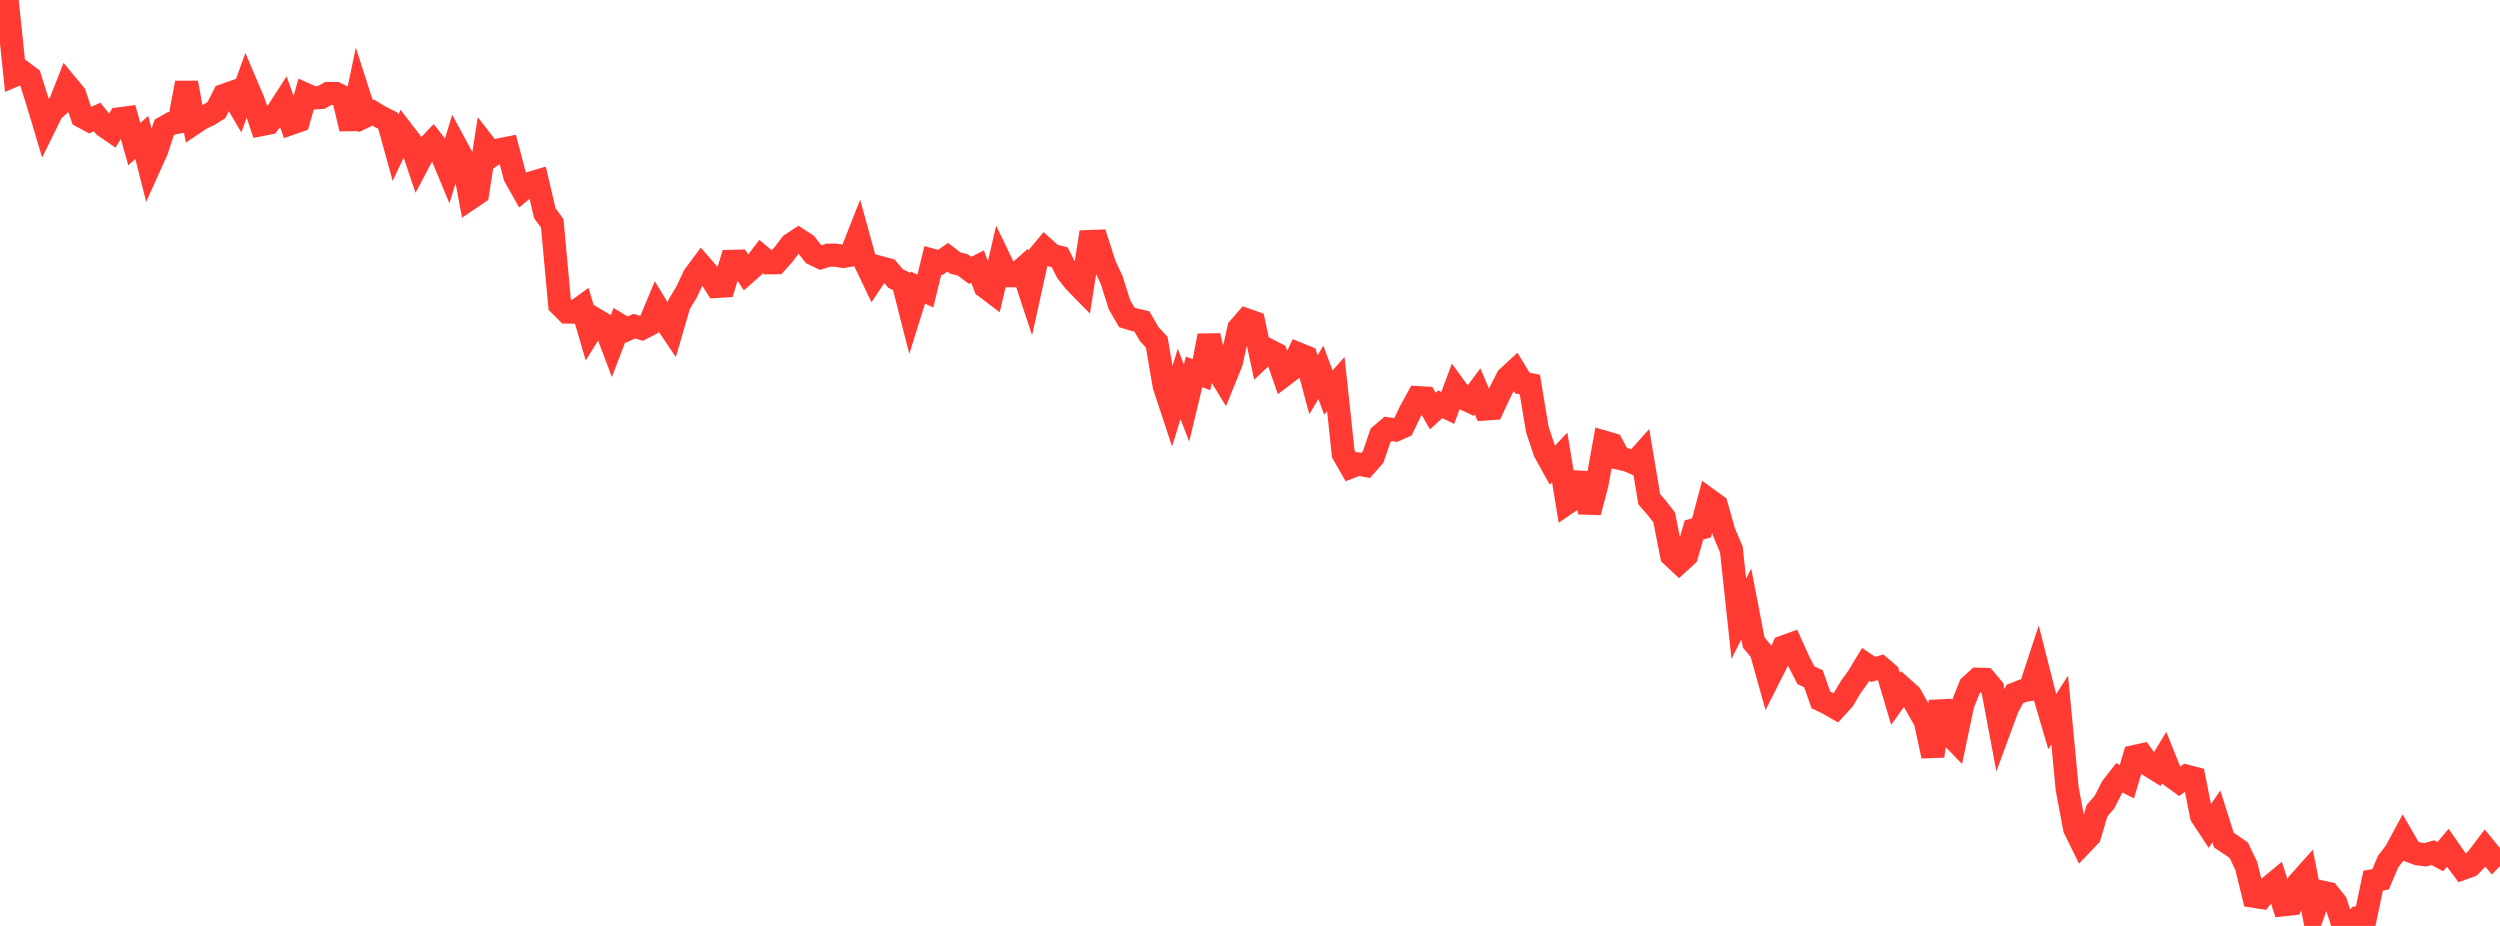 <?xml version="1.0" standalone="no"?>
<!DOCTYPE svg PUBLIC "-//W3C//DTD SVG 1.1//EN" "http://www.w3.org/Graphics/SVG/1.1/DTD/svg11.dtd">

<svg width="135" height="50" viewBox="0 0 135 50" preserveAspectRatio="none" 
  xmlns="http://www.w3.org/2000/svg"
  xmlns:xlink="http://www.w3.org/1999/xlink">


<polyline points="0.0, 0.0 0.403, 0.197 0.806, 4.057 1.209, 3.886 1.612, 4.186 2.015, 5.46 2.418, 6.805 2.821, 5.987 3.224, 5.637 3.627, 4.608 4.03, 5.094 4.433, 6.29 4.836, 6.506 5.239, 6.316 5.642, 6.807 6.045, 7.083 6.448, 6.417 6.851, 6.363 7.254, 7.786 7.657, 7.418 8.06, 9.008 8.463, 8.113 8.866, 6.883 9.269, 6.658 9.672, 6.586 10.075, 4.471 10.478, 6.653 10.881, 6.383 11.284, 6.197 11.687, 5.943 12.09, 5.152 12.493, 5.009 12.896, 5.691 13.299, 4.571 13.701, 5.519 14.104, 6.728 14.507, 6.649 14.91, 6.151 15.313, 5.528 15.716, 6.664 16.119, 6.523 16.522, 5.111 16.925, 5.29 17.328, 5.265 17.731, 5.048 18.134, 5.05 18.537, 5.242 18.94, 6.953 19.343, 5.014 19.746, 6.269 20.149, 6.078 20.552, 6.321 20.955, 6.522 21.358, 7.979 21.761, 7.122 22.164, 7.645 22.567, 8.837 22.97, 8.077 23.373, 7.653 23.776, 8.166 24.179, 9.135 24.582, 7.81 24.985, 8.555 25.388, 10.706 25.791, 10.433 26.194, 7.851 26.597, 8.369 27.0, 8.085 27.403, 8.005 27.806, 9.527 28.209, 10.243 28.612, 9.903 29.015, 9.783 29.418, 11.509 29.821, 12.057 30.224, 16.45 30.627, 16.852 31.03, 16.858 31.433, 16.568 31.836, 17.947 32.239, 17.297 32.642, 17.535 33.045, 18.602 33.448, 17.551 33.851, 17.794 34.254, 17.611 34.657, 17.733 35.06, 17.523 35.463, 16.559 35.866, 17.224 36.269, 17.827 36.672, 16.44 37.075, 15.77 37.478, 14.911 37.881, 14.368 38.284, 14.835 38.687, 15.467 39.09, 15.443 39.493, 14.114 39.896, 14.105 40.299, 14.731 40.701, 14.377 41.104, 13.851 41.507, 14.19 41.91, 14.187 42.313, 13.739 42.716, 13.202 43.119, 12.936 43.522, 13.197 43.925, 13.713 44.328, 13.906 44.731, 13.781 45.134, 13.781 45.537, 13.845 45.94, 13.778 46.343, 12.755 46.746, 14.219 47.149, 15.061 47.552, 14.455 47.955, 14.563 48.358, 15.038 48.761, 15.235 49.164, 16.821 49.567, 15.53 49.97, 15.717 50.373, 14.061 50.776, 14.171 51.179, 13.89 51.582, 14.202 51.985, 14.303 52.388, 14.6 52.791, 14.395 53.194, 15.482 53.597, 15.786 54.0, 14.054 54.403, 14.891 54.806, 14.888 55.209, 14.531 55.612, 15.75 56.015, 13.919 56.418, 13.431 56.821, 13.791 57.224, 13.893 57.627, 14.691 58.03, 15.198 58.433, 15.609 58.836, 13.045 59.239, 13.029 59.642, 14.285 60.045, 15.162 60.448, 16.449 60.851, 17.143 61.254, 17.263 61.657, 17.354 62.06, 18.046 62.463, 18.477 62.866, 20.831 63.269, 22.05 63.672, 20.732 64.075, 21.761 64.478, 20.083 64.881, 20.231 65.284, 18.128 65.687, 19.894 66.09, 20.551 66.493, 19.557 66.896, 17.733 67.299, 17.27 67.701, 17.411 68.104, 19.291 68.507, 18.911 68.91, 19.117 69.313, 20.269 69.716, 19.964 70.119, 19.115 70.522, 19.279 70.925, 20.78 71.328, 20.106 71.731, 21.198 72.134, 20.745 72.537, 24.507 72.94, 25.212 73.343, 25.059 73.746, 25.133 74.149, 24.678 74.552, 23.502 74.955, 23.16 75.358, 23.22 75.761, 23.04 76.164, 22.206 76.567, 21.472 76.97, 21.497 77.373, 22.198 77.776, 21.829 78.179, 22.026 78.582, 20.942 78.985, 21.491 79.388, 21.679 79.791, 21.137 80.194, 22.084 80.597, 22.056 81.0, 21.188 81.403, 20.394 81.806, 20.024 82.209, 20.685 82.612, 20.765 83.015, 23.19 83.418, 24.402 83.821, 25.126 84.224, 24.701 84.627, 27.158 85.03, 26.883 85.433, 25.567 85.836, 27.662 86.239, 26.128 86.642, 23.88 87.045, 23.997 87.448, 24.75 87.851, 24.834 88.254, 25.006 88.657, 24.554 89.06, 26.958 89.463, 27.426 89.866, 27.938 90.269, 29.992 90.672, 30.37 91.075, 29.999 91.478, 28.613 91.881, 28.508 92.284, 27.001 92.687, 27.293 93.09, 28.72 93.493, 29.674 93.896, 33.41 94.299, 32.611 94.701, 34.695 95.104, 35.179 95.507, 36.626 95.91, 35.829 96.313, 34.934 96.716, 34.788 97.119, 35.681 97.522, 36.469 97.925, 36.65 98.328, 37.796 98.731, 37.99 99.134, 38.222 99.537, 37.784 99.94, 37.102 100.343, 36.543 100.746, 35.875 101.149, 36.148 101.552, 36.034 101.955, 36.38 102.358, 37.737 102.761, 37.171 103.164, 37.531 103.567, 38.24 103.97, 38.959 104.373, 40.829 104.776, 37.876 105.179, 39.559 105.582, 39.976 105.985, 38.049 106.388, 37.043 106.791, 36.677 107.194, 36.689 107.597, 37.165 108.0, 39.314 108.403, 38.218 108.806, 37.47 109.209, 37.31 109.612, 37.236 110.015, 36.011 110.418, 37.597 110.821, 38.967 111.224, 38.34 111.627, 42.589 112.03, 44.737 112.433, 45.557 112.836, 45.135 113.239, 43.78 113.642, 43.314 114.045, 42.522 114.448, 42.004 114.851, 42.212 115.254, 40.856 115.657, 40.768 116.06, 41.329 116.463, 41.58 116.866, 40.915 117.269, 41.922 117.672, 42.213 118.075, 41.916 118.478, 42.02 118.881, 44.059 119.284, 44.67 119.687, 44.09 120.09, 45.366 120.493, 45.635 120.896, 45.915 121.299, 46.761 121.701, 48.397 122.104, 48.459 122.507, 47.94 122.91, 47.605 123.313, 48.856 123.716, 48.811 124.119, 47.689 124.522, 47.237 124.925, 49.29 125.328, 48.16 125.731, 48.247 126.134, 48.754 126.537, 50.0 126.94, 49.933 127.343, 49.546 127.746, 49.472 128.149, 47.558 128.552, 47.481 128.955, 46.531 129.358, 46.005 129.761, 45.259 130.164, 45.958 130.567, 46.107 130.97, 46.157 131.373, 46.045 131.776, 46.259 132.179, 45.781 132.582, 46.359 132.985, 46.896 133.388, 46.751 133.791, 46.333 134.194, 45.8 134.597, 46.29 135.0, 45.883" fill="none" stroke="#ff3a33" stroke-width="1.25"/>

</svg>